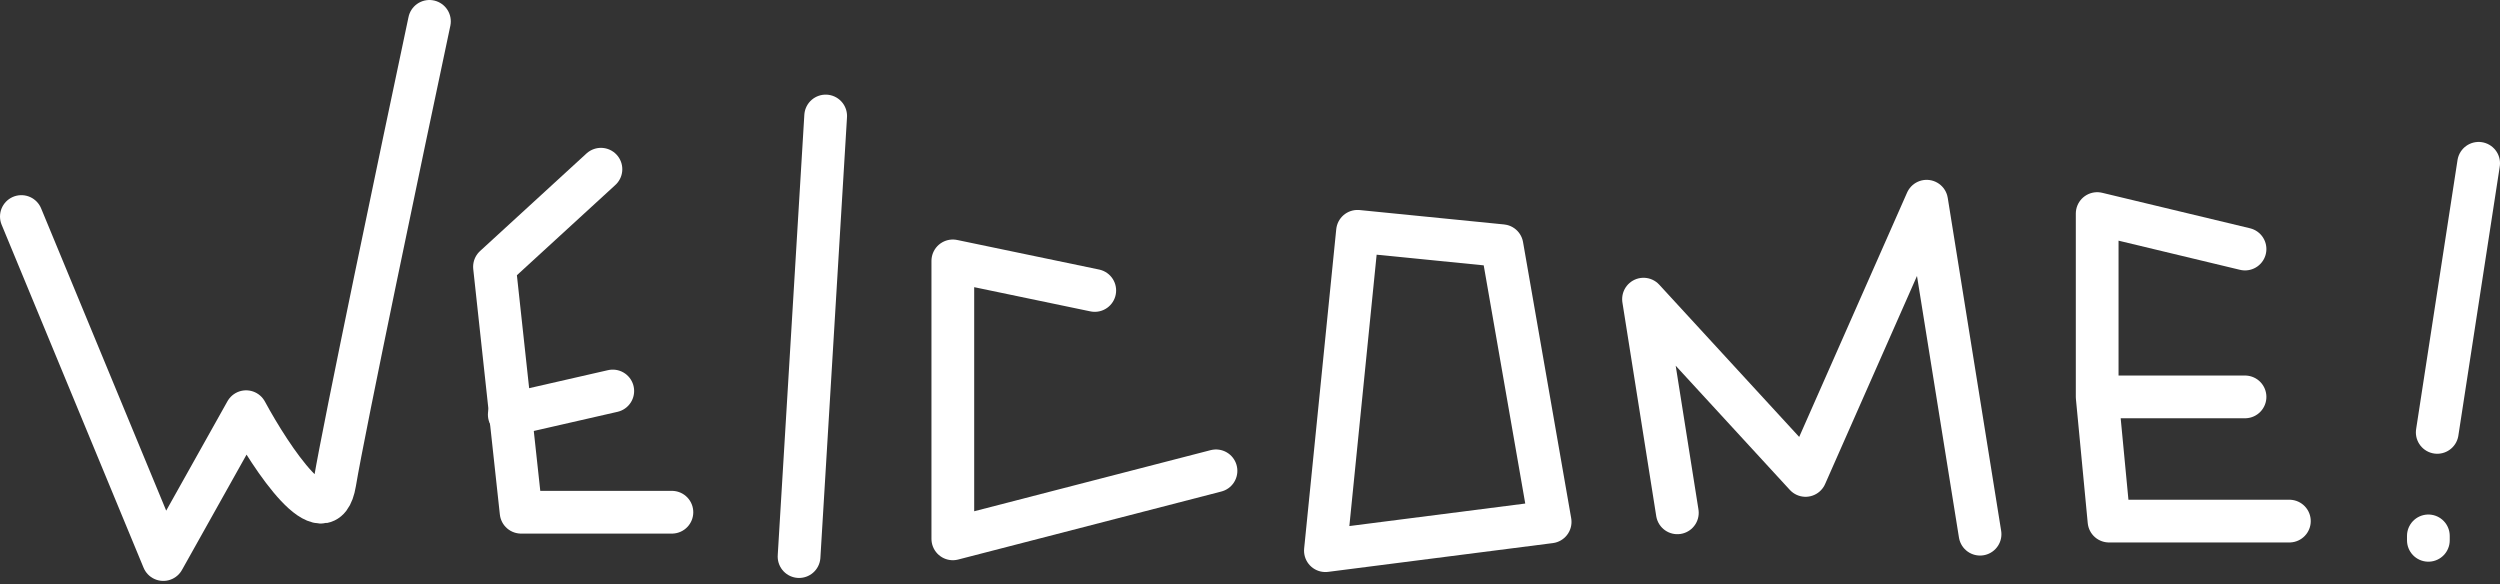 <svg width="702" height="164" viewBox="0 0 702 164" fill="none" xmlns="http://www.w3.org/2000/svg">
<rect x="0" y="0" width="702" height="164" fill="#333333" stroke="none"/>
<path d="M6 60.801L45.856 157.119L69.105 115.603C76.301 128.888 91.357 151.473 94.014 135.531C96.671 119.588 112.835 42.534 120.585 6" stroke="white" stroke-width="12" stroke-linecap="round" stroke-linejoin="round"/>
<path d="M168.743 47.516L138.852 74.916L146.324 143.833H188.671" stroke="white" stroke-width="12" stroke-linecap="round" stroke-linejoin="round"/>
<path d="M143.004 116.432L172.065 109.789" stroke="white" stroke-width="12" stroke-linecap="round" stroke-linejoin="round"/>
<path d="M231.849 32.57L224.376 156.289" stroke="white" stroke-width="12" stroke-linecap="round" stroke-linejoin="round"/>
<path d="M307.408 81.561L267.553 73.258V151.308L341.452 132.211" stroke="white" stroke-width="12" stroke-linecap="round" stroke-linejoin="round"/>
<path d="M381.189 64.953L421.756 68.993L435.279 146.549L372.174 154.628L381.189 64.953Z" stroke="white" stroke-width="12" stroke-linecap="round" stroke-linejoin="round"/>
<path d="M630.404 69.933L588.888 59.969V111.449M642.859 146.323H592.209L588.888 111.449M588.888 111.449H630.404" stroke="white" stroke-width="12" stroke-linecap="round" stroke-linejoin="round"/>
<path d="M696.001 45.855L684.376 121.415" stroke="white" stroke-width="12" stroke-linecap="round" stroke-linejoin="round"/>
<path d="M681.885 150.477V151.722" stroke="white" stroke-width="12" stroke-linecap="round" stroke-linejoin="round"/>
<path d="M471 144L461.5 84L507 133.5L541 56.5L556 150" stroke="white" stroke-width="12" stroke-linecap="round" stroke-linejoin="round"/>
</svg>
